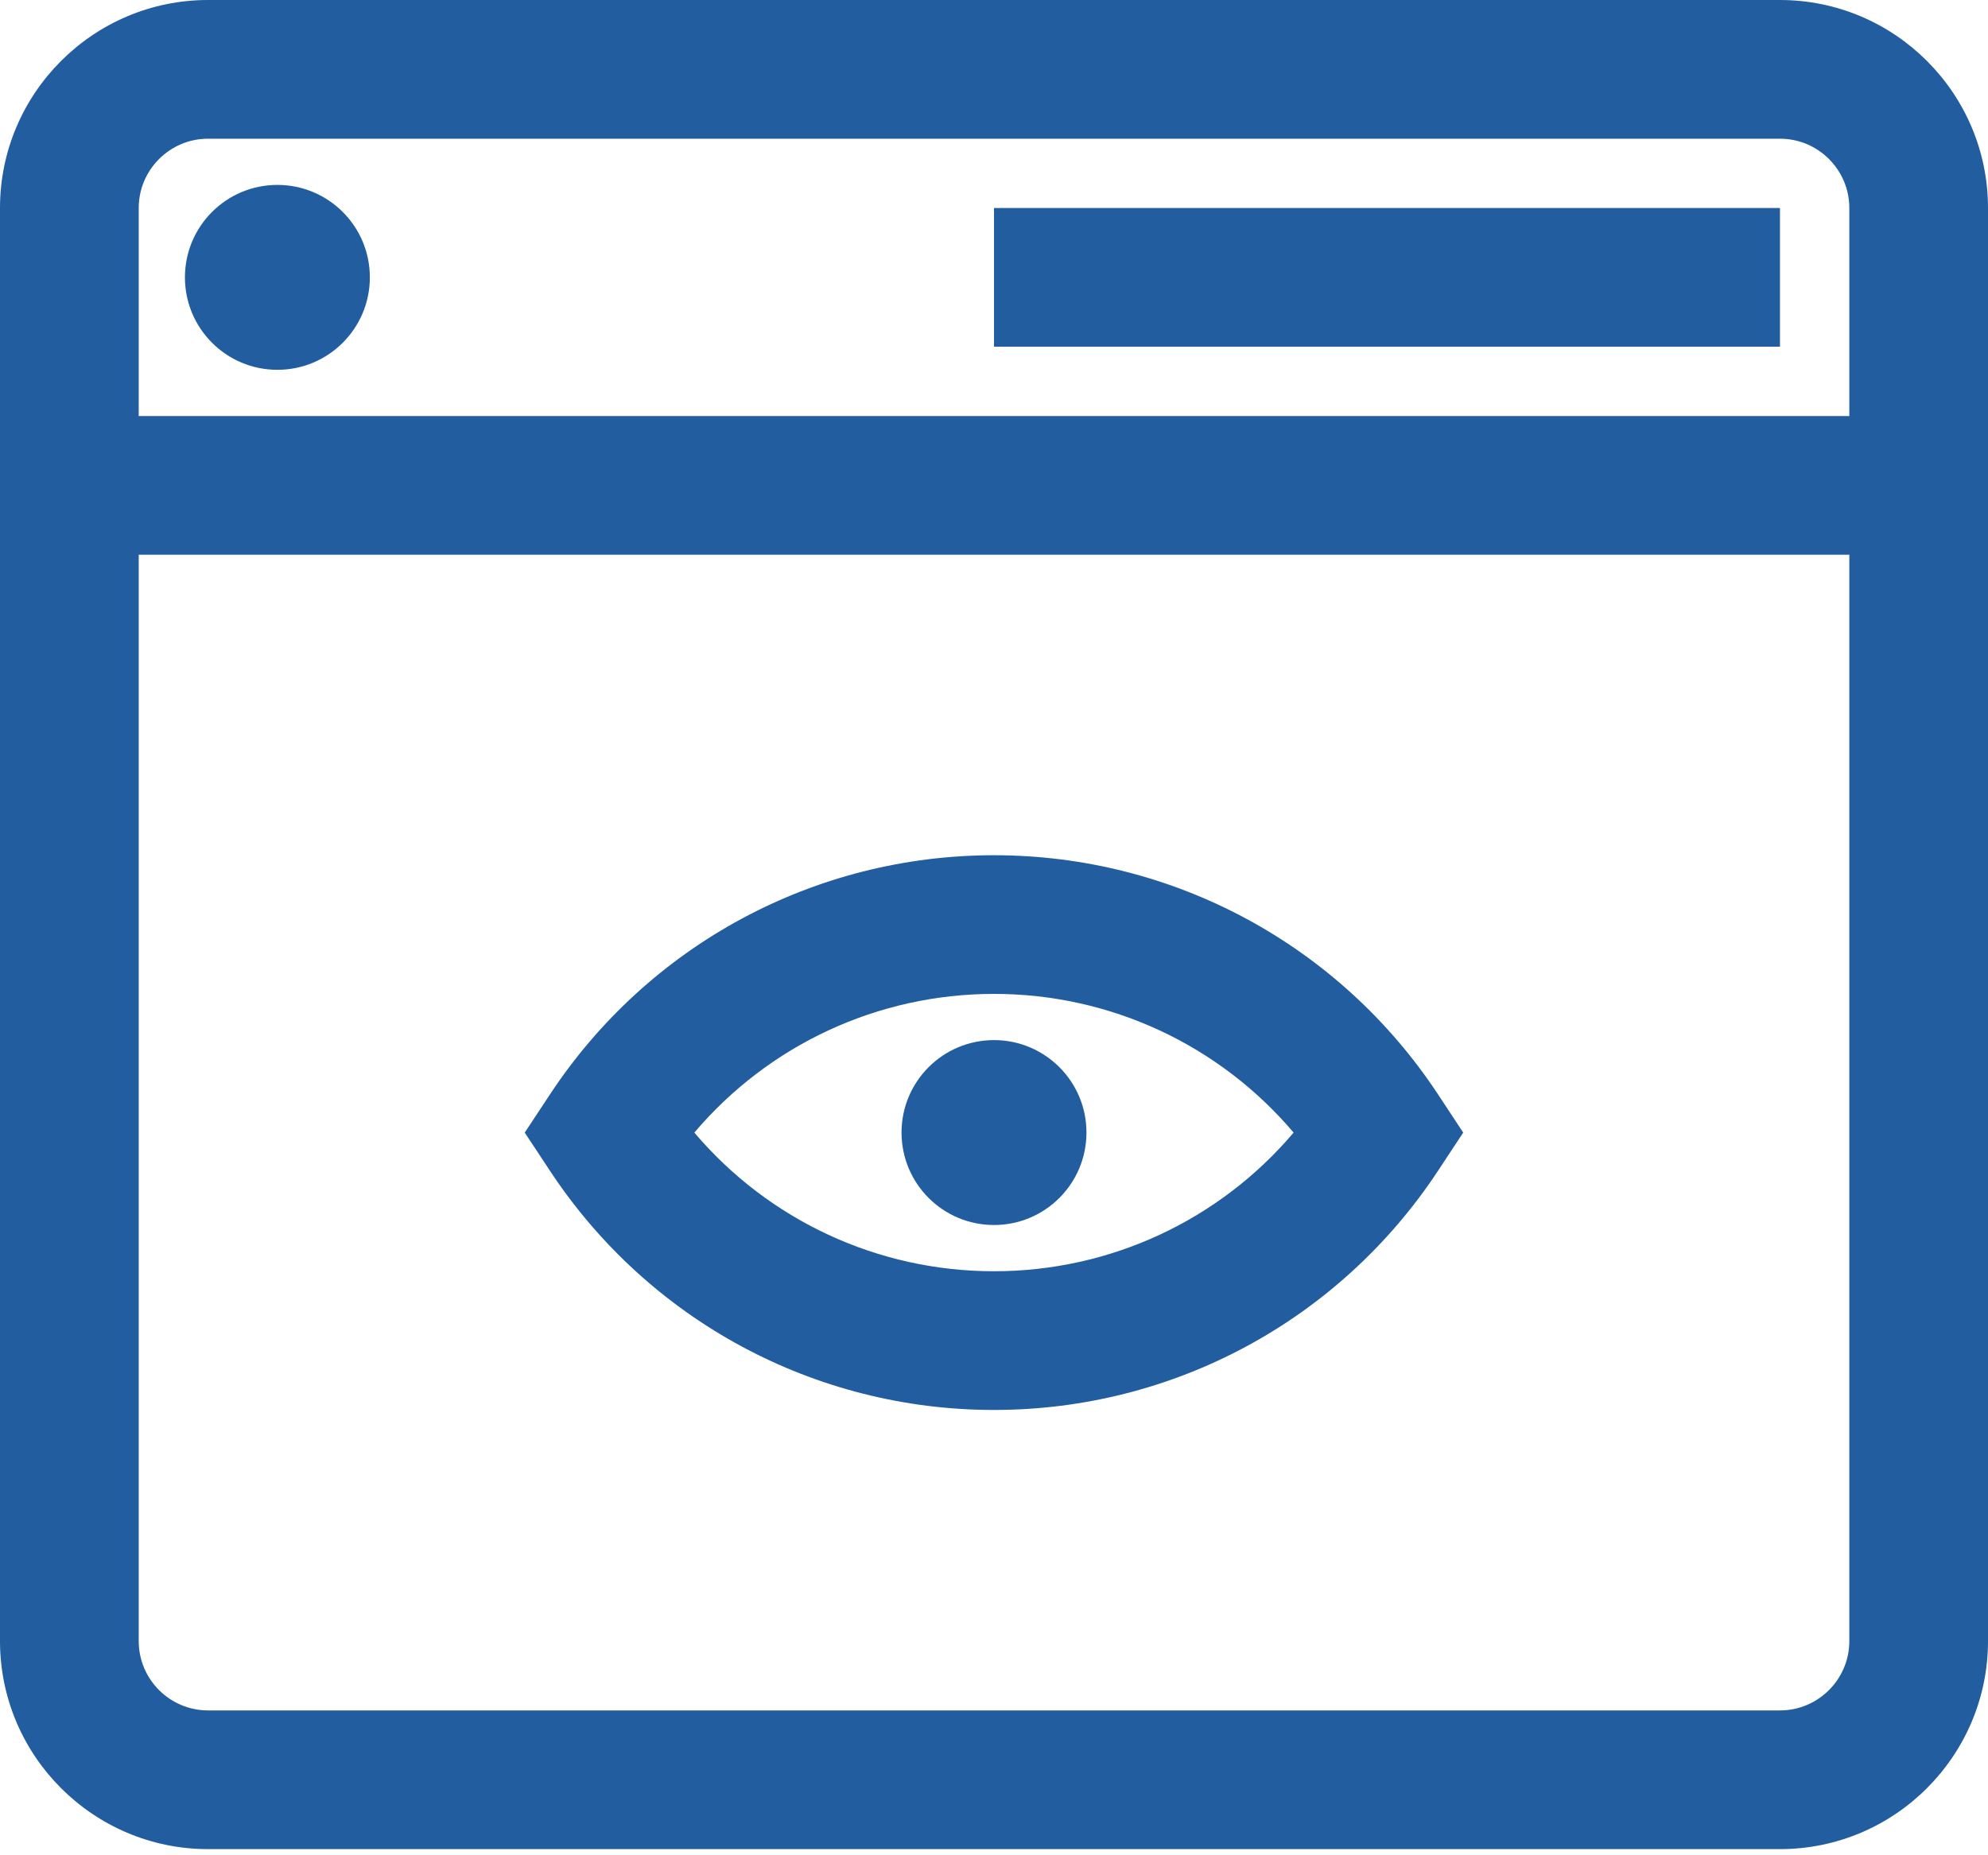 <svg xmlns="http://www.w3.org/2000/svg" width="45" height="42" viewBox="0 0 45 42" fill="none"><path d="M32.551 24.775C30.314 21.385 26.556 19.361 22.5 19.361C18.443 19.361 14.686 21.385 12.449 24.775L11.878 25.64L12.449 26.505C14.686 29.895 18.443 31.919 22.5 31.919C26.556 31.919 30.314 29.895 32.551 26.504L33.121 25.64L32.551 24.775ZM22.5 28.779C19.864 28.779 17.399 27.623 15.717 25.64C17.399 23.657 19.864 22.5 22.5 22.5C25.136 22.5 27.601 23.657 29.282 25.64C27.601 27.623 25.136 28.779 22.5 28.779Z" fill="#215D9F"></path><path d="M22.5 27.732C23.656 27.732 24.593 26.795 24.593 25.639C24.593 24.483 23.656 23.546 22.5 23.546C21.344 23.546 20.407 24.483 20.407 25.639C20.407 26.795 21.344 27.732 22.5 27.732Z" fill="#215D9F"></path><path d="M40.291 0H4.709C2.113 0 0 2.113 0 4.709V37.151C0 39.748 2.113 41.861 4.709 41.861H40.291C42.888 41.861 45 39.748 45 37.151V4.709C45 2.113 42.888 0 40.291 0ZM41.861 37.151C41.861 38.017 41.156 38.721 40.291 38.721H4.709C3.844 38.721 3.14 38.017 3.14 37.151V12.558H41.861V37.151ZM41.861 9.419H3.14V4.709C3.14 3.844 3.844 3.14 4.709 3.14H40.291C41.156 3.14 41.861 3.844 41.861 4.709L41.861 9.419Z" fill="#215D9F"></path><path d="M40.291 4.709H22.5V7.849H40.291V4.709Z" fill="#215D9F"></path><path d="M6.279 8.372C7.435 8.372 8.372 7.435 8.372 6.279C8.372 5.123 7.435 4.186 6.279 4.186C5.123 4.186 4.186 5.123 4.186 6.279C4.186 7.435 5.123 8.372 6.279 8.372Z" fill="#215D9F"></path></svg>
